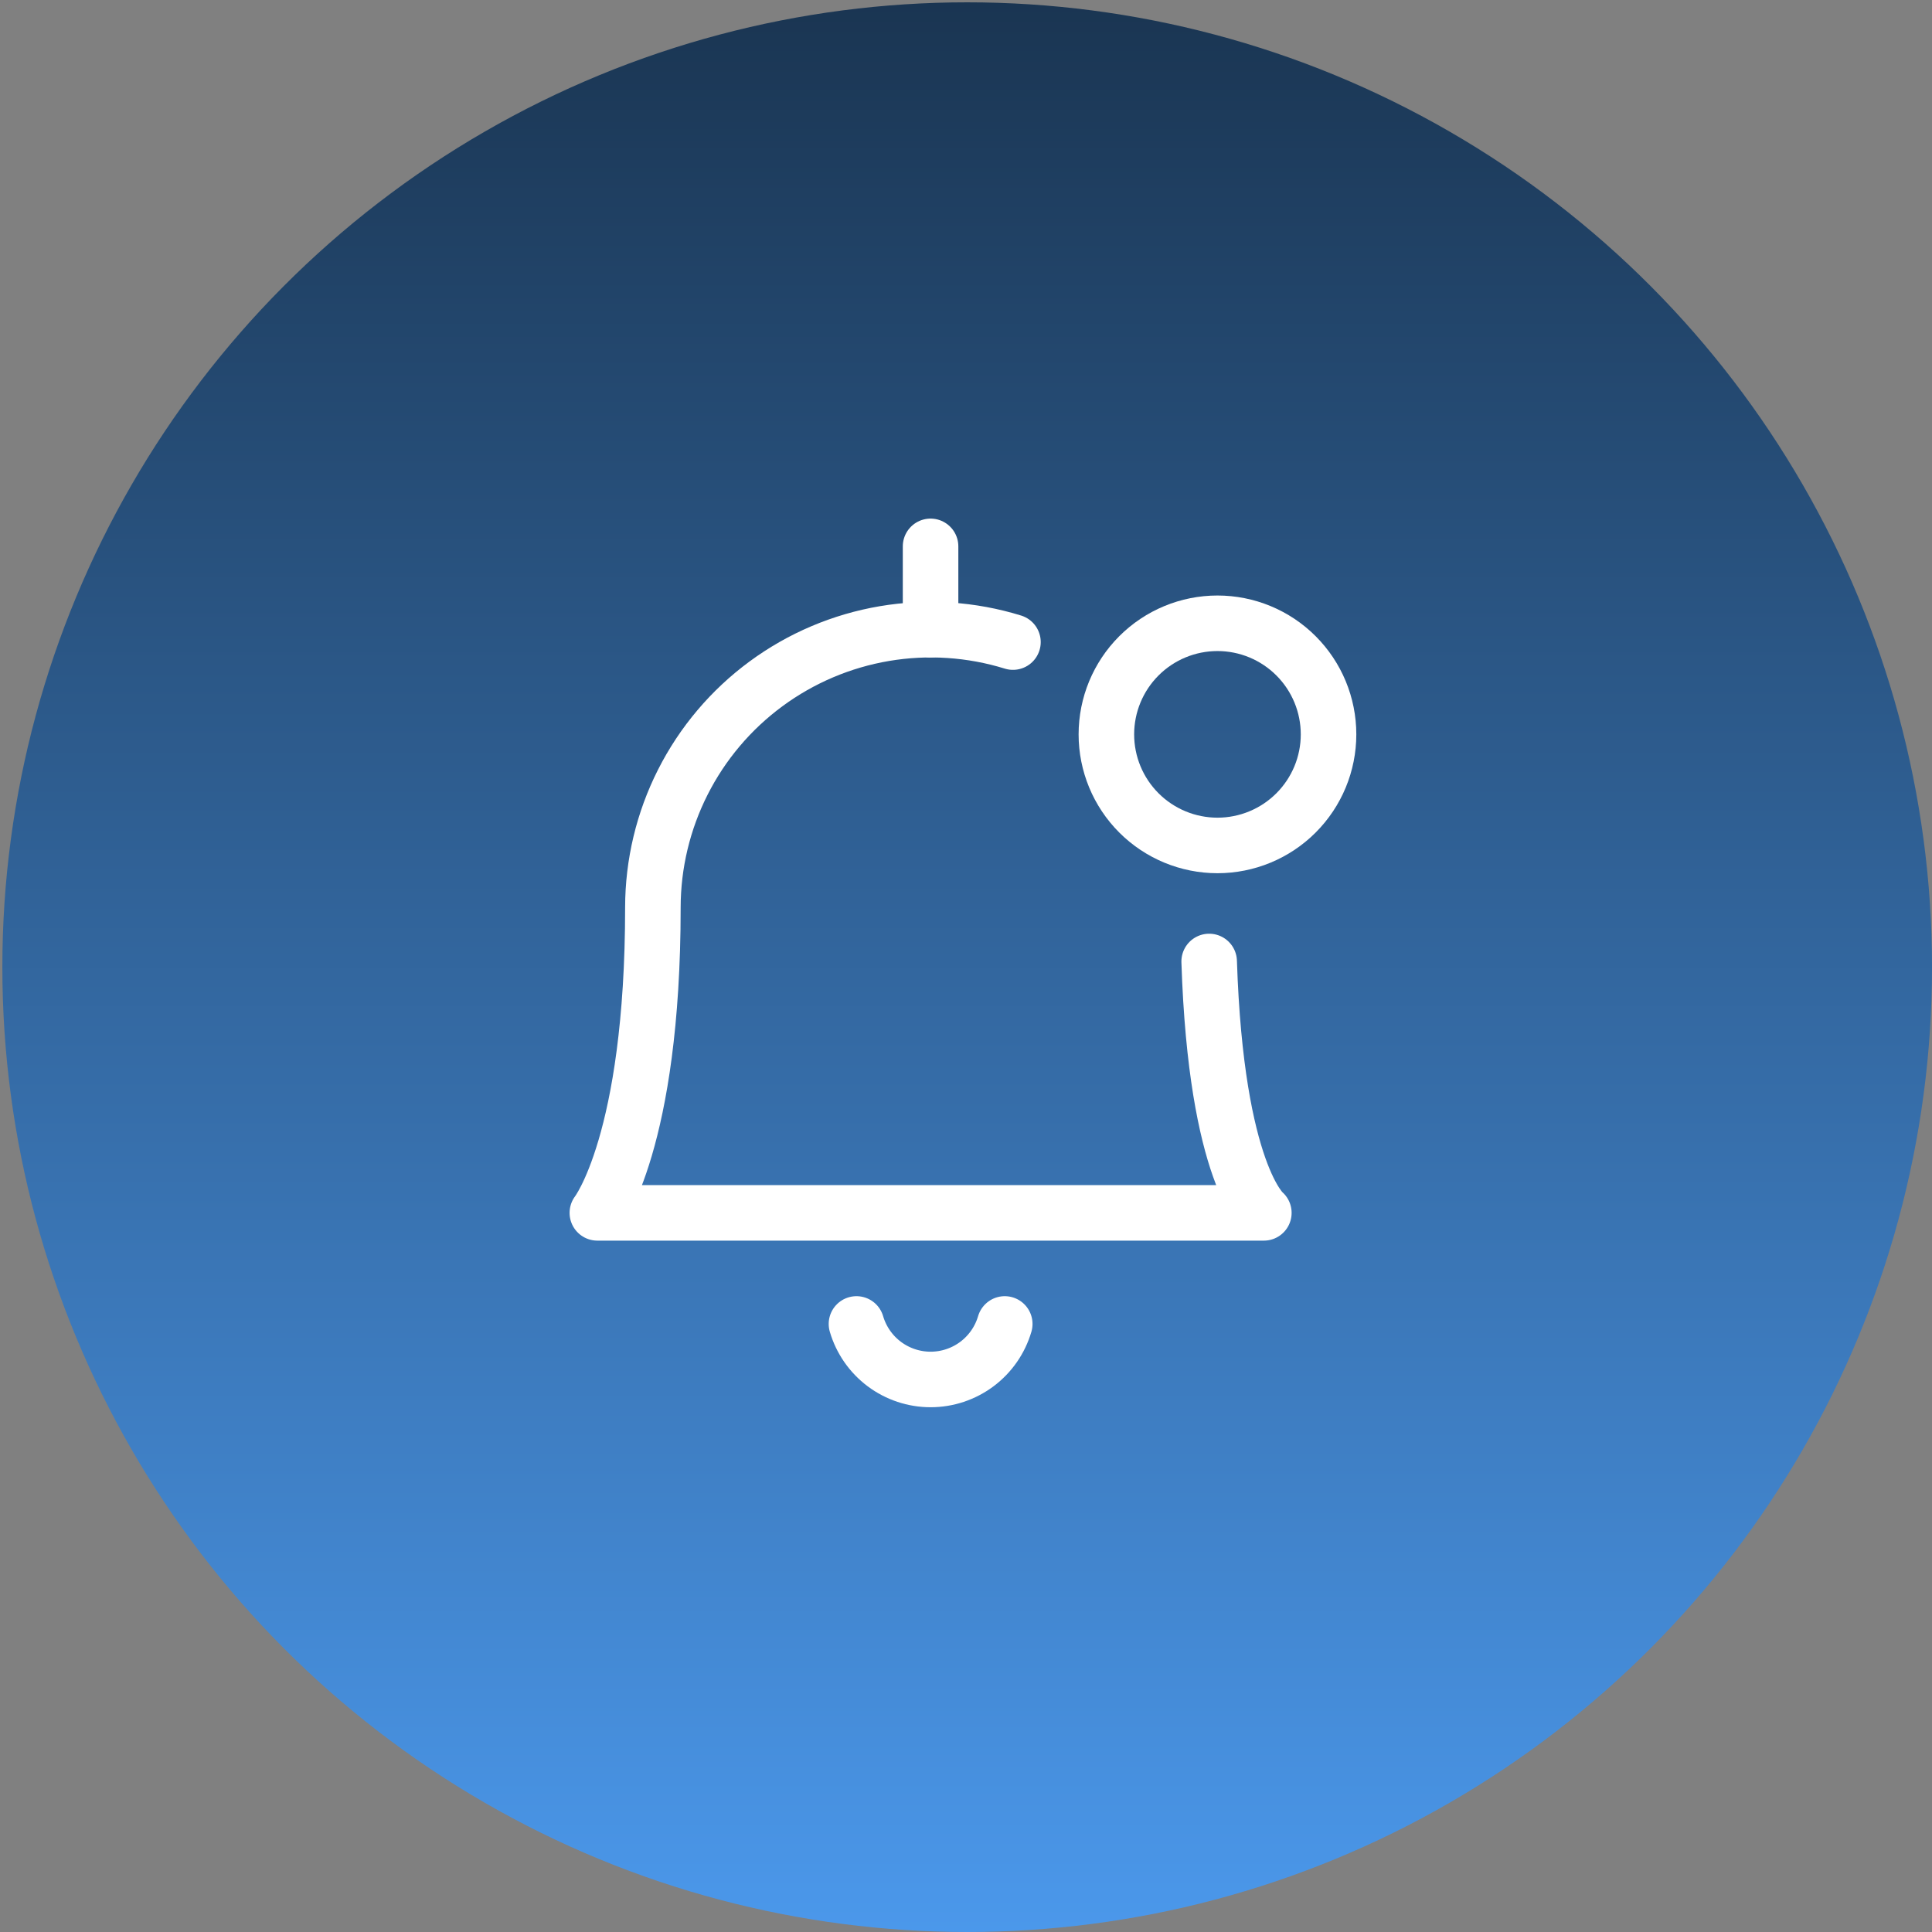 <svg width="138" height="138" viewBox="0 0 138 138" fill="none" xmlns="http://www.w3.org/2000/svg">
<rect x="0" y="0" width="138" height="138" fill="#808080" stroke="none"/>
<circle cx="69.085" cy="69.083" r="68.917" fill="url(#paint0_linear_2842_18353)"/>
<g clip-path="url(#clip0_2842_18353)">
<path d="M79.027 52.455C79.027 54.559 79.863 56.577 81.351 58.065C82.839 59.553 84.858 60.389 86.962 60.389C89.066 60.389 91.084 59.553 92.572 58.065C94.06 56.577 94.896 54.559 94.896 52.455C94.896 50.35 94.06 48.332 92.572 46.844C91.084 45.356 89.066 44.52 86.962 44.52C84.858 44.52 82.839 45.356 81.351 46.844C79.863 48.332 79.027 50.35 79.027 52.455Z" stroke="white" stroke-width="3.967" stroke-linecap="round" stroke-linejoin="round"/>
<path d="M61.176 94.568C61.512 95.712 62.209 96.717 63.164 97.432C64.119 98.147 65.279 98.533 66.472 98.533C67.665 98.533 68.825 98.147 69.78 97.432C70.735 96.717 71.432 95.712 71.768 94.568" stroke="white" stroke-width="3.967" stroke-linecap="round" stroke-linejoin="round"/>
<path d="M66.469 44.977V39.026" stroke="white" stroke-width="3.967" stroke-linecap="round" stroke-linejoin="round"/>
<path d="M86.369 68.677C86.868 83.901 90.275 86.633 90.275 86.633H42.668C42.668 86.633 46.635 81.565 46.635 64.813C46.638 61.705 47.371 58.642 48.773 55.869C50.176 53.096 52.21 50.691 54.712 48.848C57.214 47.004 60.114 45.774 63.178 45.255C66.242 44.737 69.385 44.945 72.354 45.863" stroke="white" stroke-width="3.967" stroke-linecap="round" stroke-linejoin="round"/>
</g>
<defs>
<linearGradient id="paint0_linear_2842_18353" x1="69.085" y1="0.167" x2="69.085" y2="138" gradientUnits="userSpaceOnUse">
<stop stop-color="#1A3552"/>
<stop offset="1" stop-color="#4B98EB"/>
</linearGradient>
<clipPath id="clip0_2842_18353">
<rect width="63.476" height="63.476" fill="white" transform="translate(37.043 37.043)"/>
</clipPath>
</defs>
</svg>
